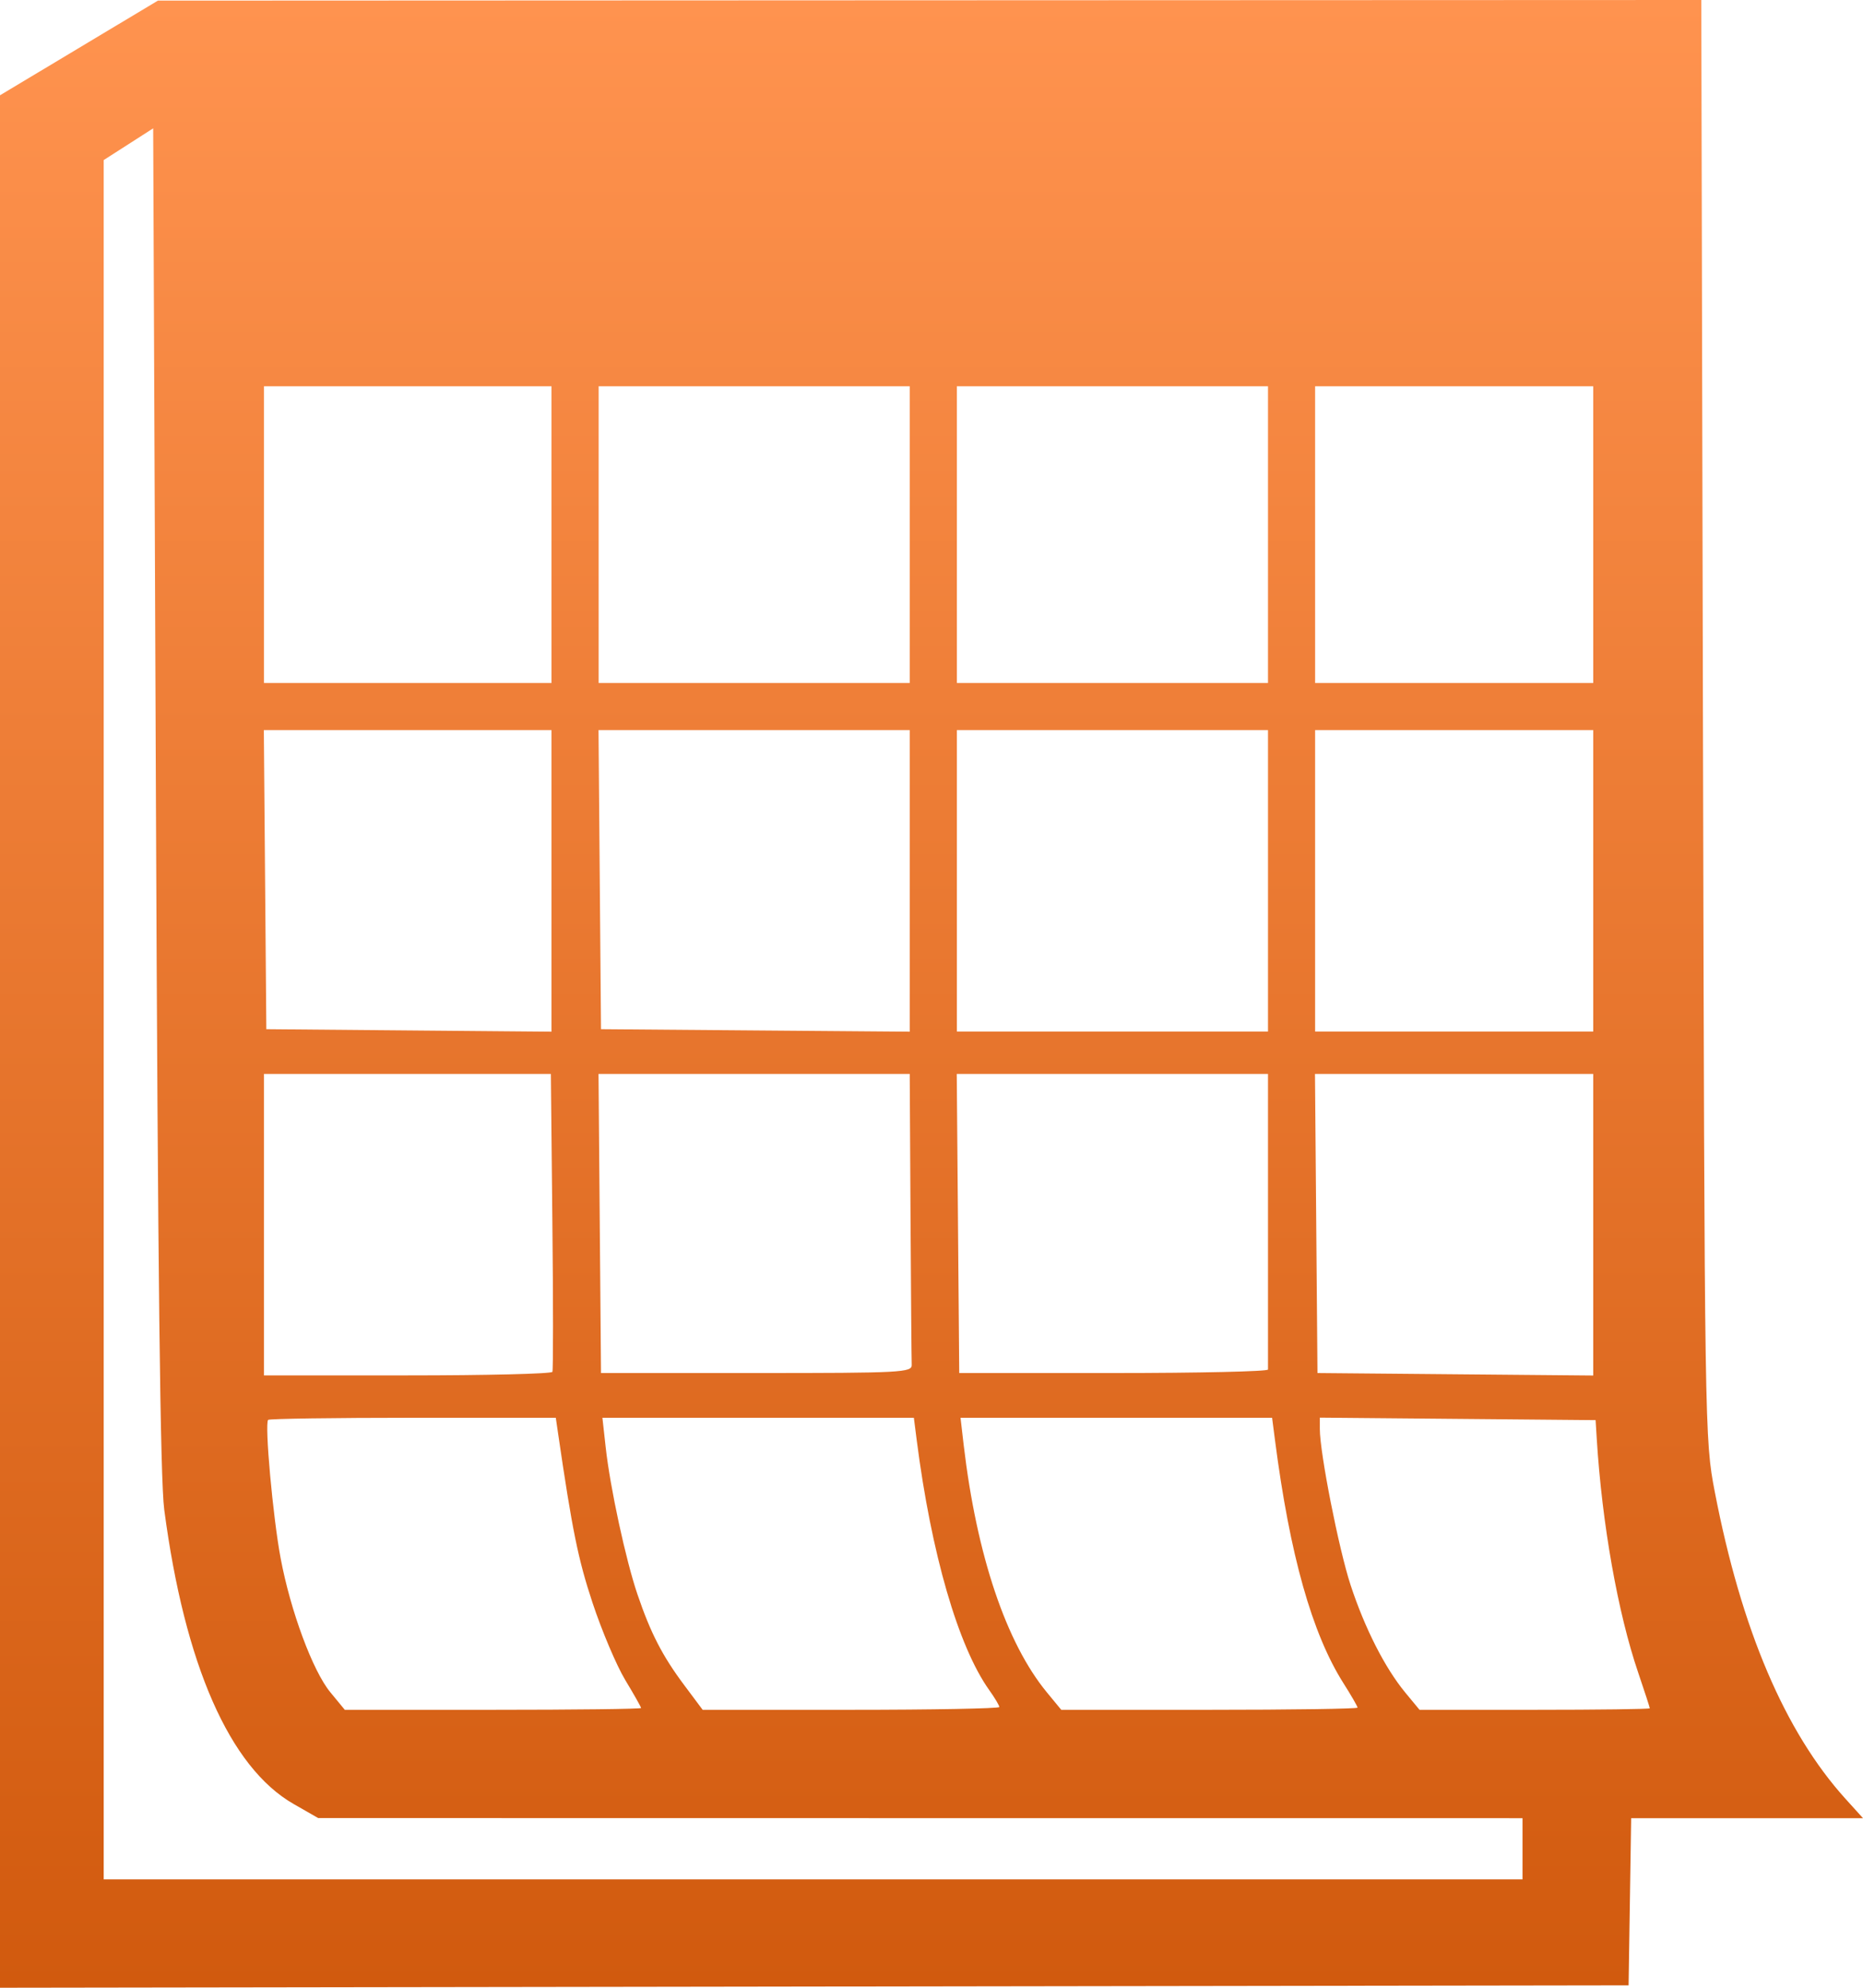 <svg width="45" height="48" viewBox="0 0 45 48" fill="none" xmlns="http://www.w3.org/2000/svg">
<path fill-rule="evenodd" clip-rule="evenodd" d="M1.907 1.158L0 2.301V25.15V48L19.669 47.971L39.338 47.942L39.369 45.923L39.4 43.905H42.2H45L44.579 43.44C43.113 41.818 42.061 39.349 41.42 36.025C41.176 34.757 41.174 34.63 41.134 17.374L41.094 0L22.454 0.007L3.814 0.015L1.907 1.158ZM3.967 36.455C4.461 40.204 5.549 42.678 7.091 43.562L7.685 43.902L22.231 43.904L36.776 43.905V44.644V45.383H19.64H2.505V24.624V3.865L3.103 3.482L3.7 3.099L3.766 19.265C3.813 30.731 3.871 35.728 3.967 36.455ZM13.321 12.91V16.493H9.849H6.376V12.91V9.327H9.849H13.321V12.91ZM21.974 12.91V16.493H18.217H14.46V12.91V9.327H18.217H21.974V12.91ZM30.628 12.91V16.493H26.87H23.113V12.91V9.327H26.87H30.628V12.91ZM38.484 12.91V16.493H35.125H31.766V12.91V9.327H35.125H38.484V12.91ZM13.321 21.271V24.913L9.877 24.883L6.433 24.853L6.403 21.241L6.373 17.63H9.847H13.321V21.271ZM21.974 21.271V24.913L18.246 24.883L14.517 24.853L14.487 21.241L14.457 17.63H18.215H21.974V21.271ZM30.628 21.27V24.91H26.87H23.113V21.27V17.63H26.87H30.628V21.27ZM38.484 21.27V24.91H35.125H31.766V21.27V17.63H35.125H38.484V21.27ZM13.342 29.488C13.363 31.443 13.363 33.081 13.343 33.127C13.324 33.175 11.748 33.213 9.842 33.213H6.376V29.573V25.933H9.841H13.306L13.342 29.488ZM21.993 29.346C22.004 31.222 22.017 32.847 22.022 32.957C22.031 33.143 21.78 33.156 18.274 33.156H14.517L14.487 29.545L14.457 25.933H18.215H21.974L21.993 29.346ZM30.628 29.459C30.628 31.399 30.628 33.024 30.628 33.071C30.628 33.118 28.95 33.156 26.899 33.156H23.17L23.14 29.545L23.11 25.933H26.869H30.628V29.459ZM38.484 29.575V33.216L35.153 33.186L31.823 33.156L31.793 29.545L31.763 25.933H35.123H38.484V29.575ZM13.479 34.606C13.823 36.957 13.964 37.652 14.312 38.703C14.535 39.377 14.89 40.215 15.101 40.566C15.312 40.916 15.485 41.222 15.485 41.245C15.485 41.269 13.874 41.288 11.906 41.288H8.328L7.981 40.867C7.555 40.352 7.017 38.901 6.778 37.625C6.592 36.635 6.388 34.376 6.477 34.287C6.505 34.259 8.08 34.236 9.976 34.236H13.425L13.479 34.606ZM22.143 34.777C22.495 37.52 23.145 39.76 23.895 40.813C24.029 41 24.138 41.184 24.138 41.221C24.138 41.258 22.525 41.288 20.555 41.288H16.972L16.526 40.691C16 39.988 15.715 39.434 15.398 38.502C15.116 37.674 14.736 35.917 14.63 34.947L14.551 34.236H18.313H22.074L22.143 34.777ZM30.797 34.777C31.155 37.548 31.692 39.451 32.453 40.65C32.639 40.943 32.791 41.206 32.791 41.236C32.791 41.265 31.181 41.288 29.213 41.288H25.634L25.29 40.871C24.303 39.675 23.591 37.557 23.277 34.891L23.201 34.236H26.964H30.727L30.797 34.777ZM38.569 34.748C38.697 36.8 39.078 38.949 39.571 40.394C39.724 40.845 39.85 41.231 39.85 41.252C39.85 41.272 38.598 41.288 37.069 41.288H34.288L33.943 40.871C33.451 40.274 32.966 39.32 32.622 38.273C32.337 37.404 31.88 35.085 31.88 34.508V34.233L35.21 34.263L38.541 34.293L38.569 34.748Z" fill="url(#paint0_linear_278_382)"/>
<defs>
<linearGradient id="paint0_linear_278_382" x1="22.5" y1="0" x2="22.5" y2="48" gradientUnits="userSpaceOnUse">
<stop stop-color="#FF934F"/>
<stop offset="1" stop-color="#D15A0E"/>
</linearGradient>
</defs>
</svg>
